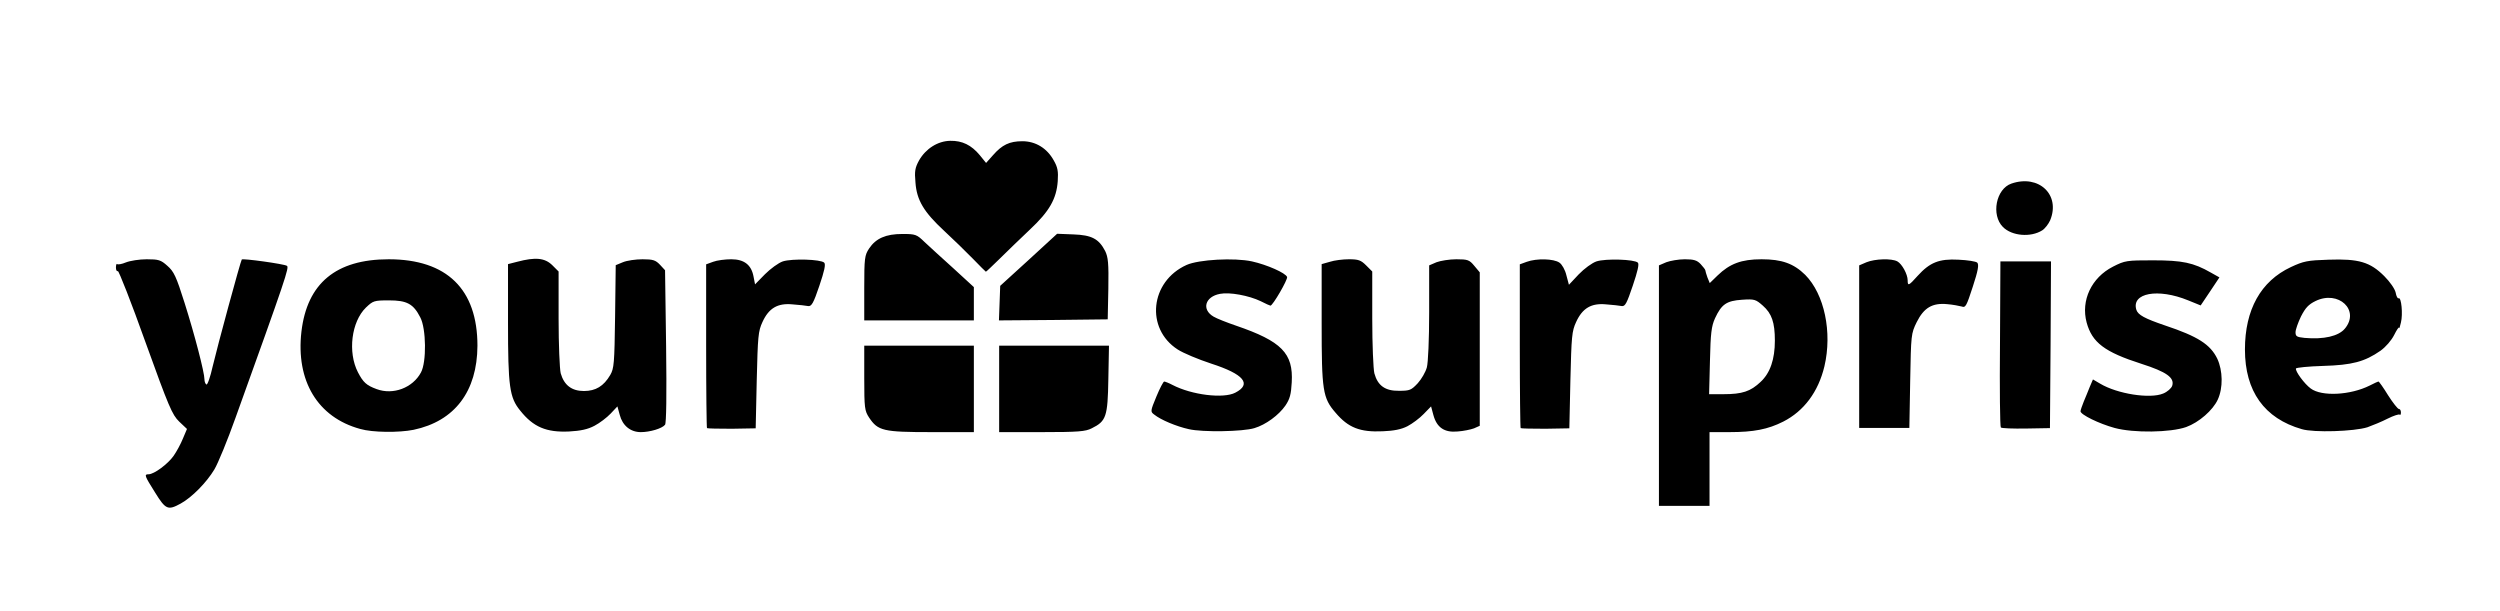 <?xml version="1.0" encoding="utf-8"?>
<!DOCTYPE svg PUBLIC "-//W3C//DTD SVG 1.0//EN" "http://www.w3.org/TR/2001/REC-SVG-20010904/DTD/svg10.dtd">
<svg version="1.0" xmlns="http://www.w3.org/2000/svg" width="593px" height="145px" viewBox="0 0 593 145" preserveAspectRatio="xMidYMid meet">
 <rect x="0" y="0" width="593" height="145" fill="#808080" stroke="none"/>
 <g fill="#000000">
  <path d="M35.30 118.35 c-1.65 -2.65 -2.30 -4.20 -2.30 -5.50 0 -1.30 0.20 -1.85 0.75 -1.85 2 0 5.60 -3.30 7.40 -6.85 0.80 -1.55 0.80 -1.60 -0.55 -3 -1.05 -1.05 -2.85 -5.40 -7.30 -17.90 -3.30 -9.05 -6.25 -16.75 -6.60 -17.05 -0.40 -0.30 -0.70 -1.55 -0.70 -2.80 0 -2.15 0.10 -2.30 1.65 -2.65 0.85 -0.20 3.90 -0.45 6.65 -0.60 l5.10 -0.20 1.80 1.55 c1.55 1.40 2.05 2.50 4.25 9.40 1.35 4.30 2.75 9.10 3.05 10.60 l0.65 2.75 1.60 -6 c0.90 -3.30 2.35 -8.75 3.30 -12.10 l1.70 -6.15 2.70 0 c1.50 0 4.20 0.25 6 0.55 5.85 0.90 5.55 0.75 5.55 2.90 0 1.80 -1.35 5.80 -12.60 37.05 -3.80 10.70 -5.45 13.90 -8.90 17.20 -3.15 3.10 -5.55 4.30 -8.50 4.30 l-2.45 0 -2.25 -3.65z"/>
  <path d="M392 91.45 l0 -30 1.75 -0.75 c1.05 -0.40 3.40 -0.70 5.90 -0.70 3.70 0 4.30 0.15 5.25 1.15 0.60 0.65 1.10 1.45 1.10 1.85 0 0.50 0.20 0.45 0.90 -0.15 0.45 -0.45 1.90 -1.25 3.10 -1.80 3.15 -1.45 12.40 -1.50 15.65 -0.10 6.15 2.65 9.35 9.35 9.35 19.55 0 7.95 -1.65 13.05 -5.65 17.35 -3.90 4.25 -9.40 6.15 -17.60 6.15 l-4.75 0 0 8.75 0 8.75 -7.50 0 -7.50 0 0 -30.05z m20.60 -0.05 c2.85 -0.85 5.65 -4.10 6.40 -7.50 0.95 -4.25 0.35 -7.20 -2.05 -9.55 -1.75 -1.75 -2.15 -1.95 -3.75 -1.70 -4.20 0.70 -5.80 4.10 -6.10 13 l-0.20 6.35 1.85 0 c1.05 0 2.75 -0.25 3.85 -0.60z"/>
  <path d="M83.95 103.25 c-8.15 -2.20 -12.85 -7.75 -13.95 -16.55 -0.30 -2.15 -0.40 -5.75 -0.20 -7.95 0.80 -9.55 4.75 -15.05 12.60 -17.70 4.40 -1.50 15.20 -1.50 19.70 0 5.90 1.90 9.95 6 11.80 11.95 1.25 4 1.20 14.25 -0.10 18 -2.35 6.75 -7.15 10.95 -14.20 12.45 -3.50 0.75 -12.75 0.65 -15.65 -0.20z m12.50 -14.10 c5.60 -5.40 2.80 -16.40 -4.20 -16.40 -1.80 0 -2.50 0.30 -3.95 1.70 -5.75 5.55 -2.90 16.55 4.30 16.55 1.45 0 2.30 -0.40 3.85 -1.85z"/>
  <path d="M127.80 103.30 c-2.50 -0.95 -4.10 -2.10 -5.90 -4.40 -2.55 -3.15 -2.90 -5.60 -2.90 -22.45 l0 -15.30 2.15 -0.55 c5.90 -1.55 9.25 -1.25 11.45 0.95 l1.40 1.35 0 11.20 c0 6.15 0.20 11.90 0.50 12.85 0.65 2.40 2.35 4.05 4.15 4.05 1.90 0 4.55 -2.65 5.30 -5.25 0.30 -1.20 0.55 -6.60 0.55 -13.15 l0 -11.15 1.75 -0.75 c1.05 -0.40 3.40 -0.70 6.15 -0.70 4.10 0 4.50 0.10 5.65 1.30 l1.20 1.30 0.25 19.30 c0.15 10.65 0.10 19.70 -0.10 20.15 -0.50 1.10 -3.75 1.95 -7.60 1.95 -3.10 0 -3.50 -0.15 -4.90 -1.55 l-1.55 -1.55 -2.55 1.40 c-2.25 1.25 -3.15 1.45 -7.80 1.55 -3.70 0.10 -5.85 -0.05 -7.20 -0.55z"/>
  <path d="M207.50 103.10 c-0.95 -0.45 -2.25 -1.60 -2.85 -2.55 -1.10 -1.60 -1.15 -2.15 -1.15 -10.85 l0 -9.20 14.50 0 14.50 0 0 11.75 0 11.75 -11.60 0 c-10.10 0 -11.90 -0.10 -13.40 -0.90z"/>
  <path d="M235.50 92.25 l0 -11.75 14.55 0 14.50 0 -0.15 9.45 c-0.15 8.65 -0.25 9.60 -1.20 10.90 -2.15 2.90 -3.30 3.15 -16.05 3.15 l-11.65 0 0 -11.75z"/>
  <path d="M280.35 103.30 c-1.60 -0.40 -4.20 -1.35 -5.75 -2.10 -2.65 -1.35 -2.85 -1.60 -3 -3.40 -0.10 -1.25 0.30 -3.10 1.25 -5.35 1.40 -3.40 1.40 -3.45 3.30 -3.45 1.05 0 2.60 0.35 3.45 0.80 3.60 1.85 9 2.90 11.25 2.15 3.10 -1 2.05 -1.90 -5.15 -4.25 -6.75 -2.20 -9.80 -4.10 -11.60 -7.15 -1.20 -2 -1.35 -2.80 -1.35 -6.55 0 -5.10 0.70 -7.30 3.10 -9.75 3.10 -3.20 5.45 -3.95 13.10 -4.15 7.50 -0.20 10.95 0.30 15.05 2.30 2.60 1.30 2.75 1.45 2.90 3.45 0.15 1.80 -0.15 2.60 -1.90 5.15 -1.80 2.65 -2.25 3 -3.65 3 -0.95 0 -2.60 -0.45 -3.70 -1 -4.10 -1.95 -8.30 -2.25 -9.30 -0.60 -0.40 0.60 1.85 1.80 6.35 3.35 7.75 2.65 10.65 4.50 12.35 7.80 0.90 1.80 1 2.75 0.85 7.15 -0.15 4.55 -0.30 5.25 -1.50 7 -1.55 2.25 -4.65 4.50 -7.35 5.35 -2.75 0.85 -15.25 1 -18.70 0.25z"/>
  <path d="M321.50 103.55 c-2.50 -0.75 -4.45 -2.05 -6.20 -4.15 -3.05 -3.55 -3.30 -5.15 -3.30 -22.65 l0 -15.60 1.95 -0.55 c1.05 -0.35 3.75 -0.60 6 -0.60 3.90 0 4.20 0.10 5.60 1.45 l1.45 1.45 0 11.20 c0 6.15 0.20 11.90 0.50 12.85 1.20 4.25 4.75 5.35 7.40 2.30 0.85 -0.95 1.80 -2.55 2.05 -3.60 0.30 -1.05 0.55 -6.80 0.55 -13.05 l0 -11.15 1.75 -0.75 c1.05 -0.40 3.40 -0.70 6.20 -0.70 4.35 0 4.50 0.05 5.75 1.55 l1.30 1.55 0 19.70 0 19.70 -1.35 0.60 c-0.80 0.30 -3.25 0.65 -5.55 0.80 l-4.15 0.20 -1.60 -1.70 -1.60 -1.70 -1.70 1.15 c-0.90 0.65 -2.50 1.35 -3.50 1.65 -2.05 0.55 -9.70 0.60 -11.55 0.05z"/>
  <path d="M500.05 103 c-2.05 -0.55 -4.70 -1.55 -5.90 -2.25 -1.95 -1.15 -2.15 -1.50 -2.15 -3.20 0 -1.05 0.65 -3.45 1.40 -5.35 1.25 -3 1.60 -3.45 2.85 -3.60 0.80 -0.10 2.25 0.30 3.35 0.90 3.70 2.10 9.35 3.25 11.75 2.45 3.10 -1 2.05 -1.90 -5.05 -4.20 -10.90 -3.55 -13.70 -6.75 -13.20 -15.25 0.35 -6.30 3.25 -10 9.20 -11.80 3.10 -0.95 14.05 -0.95 17.55 0 1.40 0.40 3.85 1.35 5.35 2.10 2.50 1.25 2.80 1.60 2.80 2.95 0 0.95 -0.80 2.70 -2.25 4.90 -2.60 3.85 -3.45 4.10 -7.55 2.35 -3.65 -1.60 -6.35 -2.05 -8.15 -1.45 -0.85 0.30 -1.55 0.75 -1.55 1 0 0.60 2.30 1.75 6.55 3.15 10.95 3.70 13.45 6.35 13.45 14.35 0 5.10 -0.95 7.50 -4 10.10 -3.30 2.80 -5.75 3.45 -13.75 3.65 -5.80 0.15 -7.65 0.05 -10.70 -0.80z"/>
  <path d="M544.50 103.30 c-9.35 -2.70 -13.50 -8.90 -13.50 -20.40 0 -11.05 3.30 -17.45 10.90 -21.05 3.20 -1.50 3.70 -1.60 10.45 -1.75 8.85 -0.25 11.20 0.40 14.75 3.95 1.30 1.30 2.40 2.75 2.40 3.15 0 0.40 0.40 1.10 0.85 1.60 0.70 0.65 0.85 1.80 0.90 5.55 0 2.75 -0.20 4.85 -0.55 5.05 -0.25 0.20 -1 1.20 -1.65 2.25 -2.50 4.15 -7.65 6.30 -15.95 6.70 l-5.65 0.30 1.10 1.15 c2.40 2.55 7.15 2.65 12.05 0.15 1.05 -0.55 2.65 -0.95 3.60 -0.95 1.55 0 1.90 0.25 3.75 3.25 1.15 1.80 2.30 3.25 2.55 3.25 0.30 0 0.50 1 0.50 2.25 0 1.70 -0.20 2.25 -0.75 2.25 -0.45 0 -1.70 0.45 -2.85 1.05 -4 2.05 -6.50 2.55 -13.65 2.75 -4.80 0.10 -7.70 -0.05 -9.25 -0.50z m9.75 -26.30 c1.55 -1.45 1.60 -2.70 0.15 -3.70 -2.25 -1.60 -5.05 -0.50 -6.80 2.60 -0.60 1.10 -1.10 2.15 -1.10 2.35 0 0.20 1.45 0.25 3.25 0.15 2.50 -0.15 3.50 -0.45 4.50 -1.40z"/>
  <path d="M166.25 103.05 c-0.15 -0.10 -0.25 -9.60 -0.25 -21.05 l0 -20.80 1.65 -0.60 c0.90 -0.35 3.55 -0.60 5.80 -0.60 3.95 0 4.25 0.10 5.45 1.45 l1.35 1.40 1.95 -1.30 c1.75 -1.15 2.55 -1.30 7.25 -1.45 2.95 -0.10 5.90 0.05 6.70 0.35 1.15 0.45 1.35 0.80 1.35 2.40 -0.05 1.05 -0.80 4.05 -1.70 6.65 l-1.60 4.75 -2.25 -0.05 c-1.20 0 -2.85 -0.20 -3.70 -0.40 -2.15 -0.50 -4.55 1.15 -5.90 4.10 -1 2.15 -1.10 3.40 -1.35 13.85 l-0.25 11.50 -7.15 0.05 c-3.90 0 -7.25 -0.10 -7.35 -0.25z"/>
  <path d="M359.25 103.05 c-0.15 -0.10 -0.25 -9.60 -0.25 -21.05 l0 -20.80 1.65 -0.60 c0.90 -0.35 3.55 -0.60 5.80 -0.60 3.95 0 4.25 0.10 5.45 1.45 l1.35 1.40 1.95 -1.30 c1.75 -1.15 2.55 -1.30 7.25 -1.45 2.95 -0.10 5.90 0.05 6.70 0.35 1.85 0.70 1.80 2.55 -0.30 8.80 l-1.70 5 -2.20 -0.05 c-1.20 0 -2.85 -0.20 -3.70 -0.40 -2.15 -0.50 -4.55 1.15 -5.90 4.10 -1 2.15 -1.10 3.40 -1.35 13.85 l-0.25 11.50 -7.15 0.05 c-3.90 0 -7.25 -0.10 -7.35 -0.25z"/>
  <path d="M473.10 102.80 c-0.20 -0.30 -0.30 -9.95 -0.20 -21.40 l0.15 -20.90 7.50 0 7.45 0 -0.10 21.35 -0.15 21.35 -7.15 0.05 c-4.50 0.05 -7.25 -0.15 -7.50 -0.45z"/>
  <path d="M439.50 82.20 l0 -20.75 1.75 -0.75 c1 -0.40 3.35 -0.70 5.75 -0.70 3.65 0 4.15 0.15 5.25 1.25 0.70 0.65 1.25 1.50 1.25 1.80 0 0.35 0.45 0.20 1.15 -0.40 2.30 -2.10 4.10 -2.65 9.05 -2.65 6.25 0 7.30 0.40 7.30 2.85 0 1 -0.70 4.05 -1.60 6.75 l-1.55 4.90 -1.75 0 c-1 0 -2.50 -0.25 -3.35 -0.55 -2.55 -0.95 -4.90 0.50 -6.60 3.95 -1.35 2.75 -1.35 3 -1.55 13.95 l-0.20 11.15 -7.45 0 -7.45 0 0 -20.80z"/>
  <path d="M203.50 68.30 c0 -8.70 0.05 -9.25 1.15 -10.85 1.80 -2.70 3.85 -3.45 9.40 -3.45 l4.80 0 1.95 1.90 c1.10 1 4.15 3.85 6.85 6.25 l4.85 4.45 0 5.45 0 5.45 -14.50 0 -14.50 0 0 -9.20z"/>
  <path d="M235.60 71.90 l0.15 -5.60 6.75 -6.15 6.75 -6.15 5.35 0.10 c6 0.15 7.40 0.80 9.05 3.95 0.75 1.45 0.85 2.90 0.75 10.45 l-0.15 8.75 -14.40 0.15 -14.40 0.10 0.15 -5.60z"/>
  <path d="M229.25 62.85 c-1.65 -1.70 -4.70 -4.65 -6.80 -6.60 -5.40 -5 -6.60 -7.25 -6.85 -13.05 -0.20 -4.10 -0.10 -4.85 0.95 -6.65 1.50 -2.70 4.15 -4.40 7.50 -4.80 3.35 -0.40 6.35 0.30 8.45 2.10 l1.55 1.30 1.10 -1 c1.95 -1.80 3.20 -2.15 7.35 -2.15 3.45 0 4.30 0.15 5.90 1.25 1.05 0.70 2.45 2.20 3.05 3.30 1 1.75 1.10 2.55 0.95 6.35 -0.20 5.85 -1.40 8.10 -6.60 13.05 -2.20 2.10 -5.45 5.20 -7.20 6.95 -4.25 4.20 -5.25 4.20 -9.35 -0.05z"/>
  <path d="M476.55 57.05 c-0.90 -0.25 -2.25 -1.05 -3 -1.75 -1.15 -1.15 -1.30 -1.80 -1.45 -5.30 -0.30 -6.55 1.60 -8.50 8.25 -8.50 5.85 0 8.15 2.15 8.15 7.70 0 3.35 -0.95 5.90 -2.65 7 -1.45 0.95 -6.90 1.45 -9.30 0.85z"/>
 </g>
 <g fill="#ffffff">
  <path d="M0 72.50 l0 -72.50 296.50 0 296.50 0 0 72.50 0 72.50 -296.50 0 -296.50 0 0 -72.50z m42.85 46.95 c2.65 -1.45 6.15 -5 8 -8.10 0.85 -1.40 3.15 -7 5.05 -12.35 11.95 -33.20 12.75 -35.60 12.15 -35.95 -0.70 -0.45 -10.50 -1.80 -10.70 -1.50 -0.30 0.40 -5.85 20.85 -6.90 25.35 -0.55 2.50 -1.25 4.50 -1.50 4.30 -0.25 -0.15 -0.45 -0.70 -0.45 -1.20 0 -1.65 -2.30 -10.50 -4.70 -18.10 -2 -6.35 -2.55 -7.50 -4.10 -8.85 -1.55 -1.40 -2.10 -1.55 -4.90 -1.55 -1.75 0 -3.95 0.35 -4.95 0.75 -0.95 0.40 -1.85 0.55 -2.05 0.40 -0.15 -0.20 -0.30 0.20 -0.30 0.80 0 0.60 0.20 1 0.45 0.85 0.20 -0.15 3.20 7.45 6.55 16.85 5.55 15.40 6.35 17.25 8 18.85 l1.85 1.75 -0.95 2.25 c-0.50 1.25 -1.50 3.10 -2.20 4.10 -1.35 1.95 -4.65 4.40 -5.95 4.40 -1.10 0 -1 0.30 1.55 4.35 2.50 4.05 3.05 4.25 6.05 2.60z m362.65 -8.20 l0 -8.75 4.75 0 c5.70 0 9.10 -0.65 12.75 -2.50 4.90 -2.50 8.30 -7.05 9.75 -13.10 1.90 -8.10 0 -17.10 -4.55 -21.70 -2.75 -2.70 -5.55 -3.70 -10.35 -3.70 -4.80 0 -7.55 1.05 -10.45 3.85 l-1.85 1.80 -0.55 -1.35 c-0.25 -0.75 -0.50 -1.50 -0.50 -1.70 0 -0.15 -0.50 -0.80 -1.10 -1.45 -0.85 -0.90 -1.60 -1.15 -3.75 -1.15 -1.50 0 -3.45 0.35 -4.40 0.70 l-1.75 0.75 0 28.50 0 28.55 6 0 6 0 0 -8.75z m-307.40 -9.30 c9.75 -2.05 15.10 -9.10 15.15 -19.95 0 -13.40 -7.25 -20.50 -21.05 -20.50 -12.50 0 -19.35 5.70 -20.70 17.15 -1.35 11.70 3.85 20.35 13.95 23.10 2.90 0.85 9.20 0.90 12.65 0.20z m42.90 -0.95 c1.25 -0.65 2.95 -1.95 3.85 -2.90 l1.60 -1.70 0.55 2 c0.65 2.55 2.55 4.10 5 4.10 2.15 0 5.05 -0.85 5.75 -1.75 0.30 -0.40 0.40 -6.95 0.25 -18.65 l-0.25 -18 -1.20 -1.30 c-1.05 -1.10 -1.65 -1.30 -4.15 -1.30 -1.60 0 -3.70 0.30 -4.65 0.70 l-1.70 0.70 -0.15 12.20 c-0.15 11.10 -0.25 12.30 -1.15 13.85 -1.55 2.65 -3.45 3.80 -6.25 3.80 -2.90 0 -4.70 -1.40 -5.50 -4.20 -0.25 -1 -0.50 -6.80 -0.50 -12.95 l0 -11.20 -1.45 -1.45 c-1.80 -1.80 -4.05 -2 -8.40 -0.85 l-2.15 0.55 0 13.80 c0 15.25 0.35 17.85 2.90 20.95 3.10 3.90 6.20 5.20 11.60 4.95 2.70 -0.15 4.40 -0.50 6 -1.35z m90 -8.75 l0 -10.25 -13 0 -13 0 0 7.70 c0 7.10 0.10 7.75 1.15 9.35 2.10 3.15 3.35 3.45 14.75 3.45 l10.10 0 0 -10.25z m27.95 9.35 c3.45 -1.70 3.80 -2.75 3.95 -11.65 l0.15 -7.95 -13 0 -13.05 0 0 10.25 0 10.25 10.15 0 c8.65 0 10.35 -0.15 11.80 -0.90z m38.60 -0.05 c2.70 -0.80 5.80 -3.10 7.35 -5.35 1.05 -1.55 1.35 -2.65 1.50 -5.50 0.40 -6.90 -2.40 -9.75 -13.20 -13.45 -2.20 -0.75 -4.60 -1.70 -5.35 -2.15 -2.90 -1.70 -2 -4.75 1.55 -5.40 2.25 -0.45 6.85 0.40 9.65 1.75 1.15 0.60 2.20 1.05 2.30 1.05 0.55 0 4.15 -6.20 3.95 -6.80 -0.35 -0.95 -4.75 -2.90 -8.35 -3.70 -4.15 -0.90 -12.60 -0.45 -15.50 0.85 -8.65 3.90 -9.80 15.10 -2.10 20.05 1.30 0.85 4.90 2.35 7.95 3.35 7.75 2.50 9.70 4.85 5.70 6.90 -2.80 1.45 -10.30 0.55 -14.90 -1.85 -0.85 -0.45 -1.75 -0.80 -1.95 -0.80 -0.20 0 -1.05 1.60 -1.85 3.55 -1.45 3.50 -1.45 3.60 -0.50 4.30 1.55 1.25 5.25 2.80 8.20 3.45 3.20 0.75 12.80 0.60 15.55 -0.25z m36.30 -0.45 c1.15 -0.60 2.90 -1.90 3.85 -2.90 l1.75 -1.80 0.55 2.05 c0.80 2.95 2.60 4.20 5.75 3.90 1.40 -0.10 3.10 -0.45 3.90 -0.75 l1.35 -0.60 0 -18.20 0 -18.20 -1.30 -1.55 c-1.15 -1.40 -1.55 -1.55 -4.25 -1.55 -1.65 0 -3.75 0.35 -4.70 0.70 l-1.75 0.75 0 11.15 c0 6.35 -0.25 12 -0.55 13.05 -0.30 1.10 -1.25 2.75 -2.15 3.75 -1.55 1.65 -1.90 1.80 -4.45 1.80 -3.25 0.05 -5.05 -1.20 -5.85 -4.15 -0.25 -1 -0.50 -6.80 -0.50 -12.95 l0 -11.20 -1.45 -1.45 c-1.25 -1.25 -1.85 -1.45 -4.10 -1.45 -1.40 0 -3.45 0.25 -4.50 0.60 l-1.95 0.55 0 14.10 c0 15.90 0.25 17.65 3.30 21.15 3 3.55 5.80 4.65 11.20 4.40 2.60 -0.10 4.40 -0.45 5.85 -1.20z m184.70 0.20 c3.05 -1.10 6.35 -4 7.50 -6.50 1.30 -2.80 1.20 -6.90 -0.10 -9.70 -1.65 -3.40 -4.60 -5.30 -12.40 -7.90 -4.85 -1.65 -6.40 -2.50 -6.80 -3.70 -1.25 -4 5.10 -5.20 12.30 -2.25 l2.95 1.20 2.25 -3.35 2.20 -3.30 -2.05 -1.15 c-4.10 -2.35 -6.75 -2.90 -13.70 -2.90 -6.25 0 -6.65 0.05 -9.50 1.50 -5.10 2.60 -7.65 8 -6.25 13.25 1.30 4.75 4.25 7 13 9.80 5.95 1.90 7.90 3.30 7.30 5.20 -0.20 0.60 -1.15 1.45 -2.15 1.85 -3.10 1.30 -10.85 0.10 -14.95 -2.35 l-1.70 -1 -0.75 1.75 c-0.35 0.95 -1.05 2.55 -1.45 3.55 -0.40 1 -0.75 2 -0.75 2.25 0 0.80 4.40 2.95 8.05 3.95 4.55 1.25 13.30 1.10 17 -0.20z m43 0.05 c1.25 -0.45 3.45 -1.35 4.80 -2.05 1.40 -0.70 2.65 -1.10 2.85 -0.95 0.15 0.20 0.30 -0.05 0.30 -0.50 0 -0.50 -0.20 -0.85 -0.50 -0.85 -0.25 0 -1.40 -1.45 -2.55 -3.25 -1.10 -1.80 -2.15 -3.25 -2.25 -3.25 -0.15 0 -1.05 0.40 -2.10 0.95 -4.60 2.30 -11.40 2.65 -14 0.70 -1.50 -1.10 -3.70 -4.10 -3.50 -4.75 0.10 -0.20 2.95 -0.50 6.40 -0.60 6.95 -0.20 9.90 -1 13.65 -3.60 1.25 -0.90 2.60 -2.45 3.25 -3.75 0.60 -1.20 1.10 -1.95 1.15 -1.70 0.05 0.30 0.25 -0.30 0.45 -1.25 0.50 -1.95 0.10 -6.10 -0.55 -5.75 -0.20 0.15 -0.55 -0.45 -0.70 -1.35 -0.20 -0.90 -1.35 -2.55 -2.70 -3.90 -3.35 -3.35 -6.05 -4.15 -13.20 -3.90 -5 0.15 -5.95 0.35 -8.95 1.75 -7.15 3.35 -10.90 10.10 -10.90 19.55 0 9.90 4.60 16.35 13.50 18.90 2.85 0.85 12.35 0.55 15.55 -0.45z m-382.05 -11.15 c0.25 -10.40 0.35 -11.65 1.35 -13.80 1.50 -3.30 3.60 -4.55 7.15 -4.20 1.50 0.10 3.20 0.30 3.70 0.40 0.80 0.10 1.25 -0.65 2.65 -4.80 1.20 -3.55 1.55 -5.10 1.15 -5.50 -0.80 -0.80 -7.60 -1 -9.80 -0.30 -1.05 0.35 -2.95 1.75 -4.25 3.05 l-2.35 2.40 -0.35 -1.80 c-0.50 -2.80 -2.20 -4.15 -5.30 -4.15 -1.45 0 -3.40 0.25 -4.30 0.60 l-1.65 0.60 0 19.30 c0 10.65 0.10 19.45 0.20 19.55 0.10 0.10 2.75 0.15 5.90 0.15 l5.65 -0.10 0.25 -11.40z m193 0 c0.25 -10.40 0.35 -11.65 1.35 -13.80 1.50 -3.30 3.60 -4.55 7.15 -4.20 1.50 0.10 3.15 0.30 3.70 0.40 0.80 0.10 1.20 -0.70 2.60 -4.85 1.15 -3.40 1.55 -5.10 1.20 -5.45 -0.80 -0.80 -7.65 -1 -9.80 -0.30 -1.05 0.35 -2.90 1.70 -4.25 3.10 l-2.30 2.45 -0.60 -2.25 c-0.30 -1.30 -1.05 -2.60 -1.65 -3 -1.35 -0.95 -5.40 -1.05 -7.75 -0.20 l-1.65 0.60 0 19.30 c0 10.65 0.10 19.45 0.20 19.55 0.10 0.10 2.75 0.15 5.90 0.15 l5.65 -0.10 0.25 -11.40z m113.90 -8.45 l0.10 -19.75 -6 0 -6 0 -0.10 19.55 c-0.10 10.70 0 19.65 0.20 19.85 0.20 0.20 2.90 0.30 6 0.25 l5.65 -0.10 0.15 -19.80z m-33.30 8.60 c0.20 -10.95 0.20 -11.20 1.55 -13.95 1.70 -3.40 3.70 -4.60 7.25 -4.25 1.30 0.10 2.80 0.40 3.40 0.55 0.95 0.35 1.15 -0.10 2.65 -4.70 1.25 -3.80 1.50 -5.25 1.05 -5.70 -0.30 -0.30 -2.30 -0.60 -4.45 -0.70 -4.60 -0.25 -6.80 0.65 -9.70 3.85 -2.10 2.35 -2.35 2.45 -2.35 1.05 0 -1.45 -1.35 -3.90 -2.45 -4.50 -1.40 -0.75 -5.30 -0.60 -7.30 0.20 l-1.75 0.75 0 19.25 0 19.30 5.95 0 5.95 0 0.20 -11.15z m-222.10 -18.30 l0 -3.95 -4.85 -4.45 c-2.70 -2.40 -5.75 -5.25 -6.85 -6.25 -1.85 -1.80 -2.15 -1.90 -5.25 -1.90 -3.95 0 -6.30 1.05 -7.90 3.45 -1.05 1.60 -1.15 2.25 -1.15 9.35 l0 7.70 13 0 13 0 0 -3.95z m31.90 -3.55 c0.10 -6.10 -0.05 -7.50 -0.75 -8.95 -1.50 -2.90 -3.20 -3.80 -7.55 -3.95 l-3.85 -0.15 -6.75 6.20 -6.75 6.15 -0.15 4.10 -0.15 4.10 12.90 -0.10 12.90 -0.15 0.15 -7.25z m-25.80 -7.10 c1.75 -1.75 5 -4.85 7.20 -6.95 4.65 -4.35 6.30 -7.30 6.60 -11.50 0.15 -2.30 0 -3.25 -0.95 -4.90 -1.60 -2.90 -4.30 -4.55 -7.45 -4.55 -3.05 0 -4.80 0.85 -6.95 3.30 l-1.65 1.85 -1.50 -1.85 c-2 -2.40 -4.15 -3.45 -7 -3.40 -2.95 0.05 -5.80 1.85 -7.40 4.65 -0.95 1.75 -1.10 2.55 -0.85 5.25 0.30 4.20 2 7 6.80 11.45 2.10 1.95 5.15 4.90 6.80 6.60 1.65 1.70 3.05 3.10 3.10 3.10 0.05 0.05 1.50 -1.35 3.25 -3.05z m247.30 -6.75 c0.65 -0.40 1.50 -1.50 1.90 -2.40 2.50 -6.05 -2.70 -10.95 -9.20 -8.70 -3.65 1.25 -4.85 7.45 -2 10.30 2.15 2.15 6.60 2.50 9.30 0.80z"/>
  <path d="M405.60 85.65 c0.15 -6.65 0.35 -8.25 1.20 -10.15 1.55 -3.35 2.75 -4.15 6.40 -4.40 2.95 -0.20 3.25 -0.10 4.95 1.40 2.10 1.85 2.85 3.95 2.85 8.30 0 4.40 -1.10 7.65 -3.35 9.75 -2.40 2.30 -4.40 2.95 -8.80 2.95 l-3.45 0 0.20 -7.85z"/>
  <path d="M89.35 92.30 c-2.45 -0.90 -3.20 -1.60 -4.45 -4 -2.45 -4.75 -1.55 -12 1.90 -15.35 1.70 -1.60 1.90 -1.70 5.45 -1.70 4.25 0 5.80 0.80 7.45 4.05 1.40 2.65 1.50 10.60 0.15 13.05 -1.95 3.65 -6.60 5.40 -10.50 3.95z"/>
  <path d="M546.65 80.15 c-1.85 -0.20 -2.15 -0.35 -2.15 -1.35 0 -0.60 0.60 -2.30 1.30 -3.75 1.05 -2.05 1.80 -2.85 3.45 -3.65 5.45 -2.65 10.60 2.20 6.95 6.55 -1.50 1.80 -5 2.60 -9.55 2.20z"/>
 </g>
</svg>